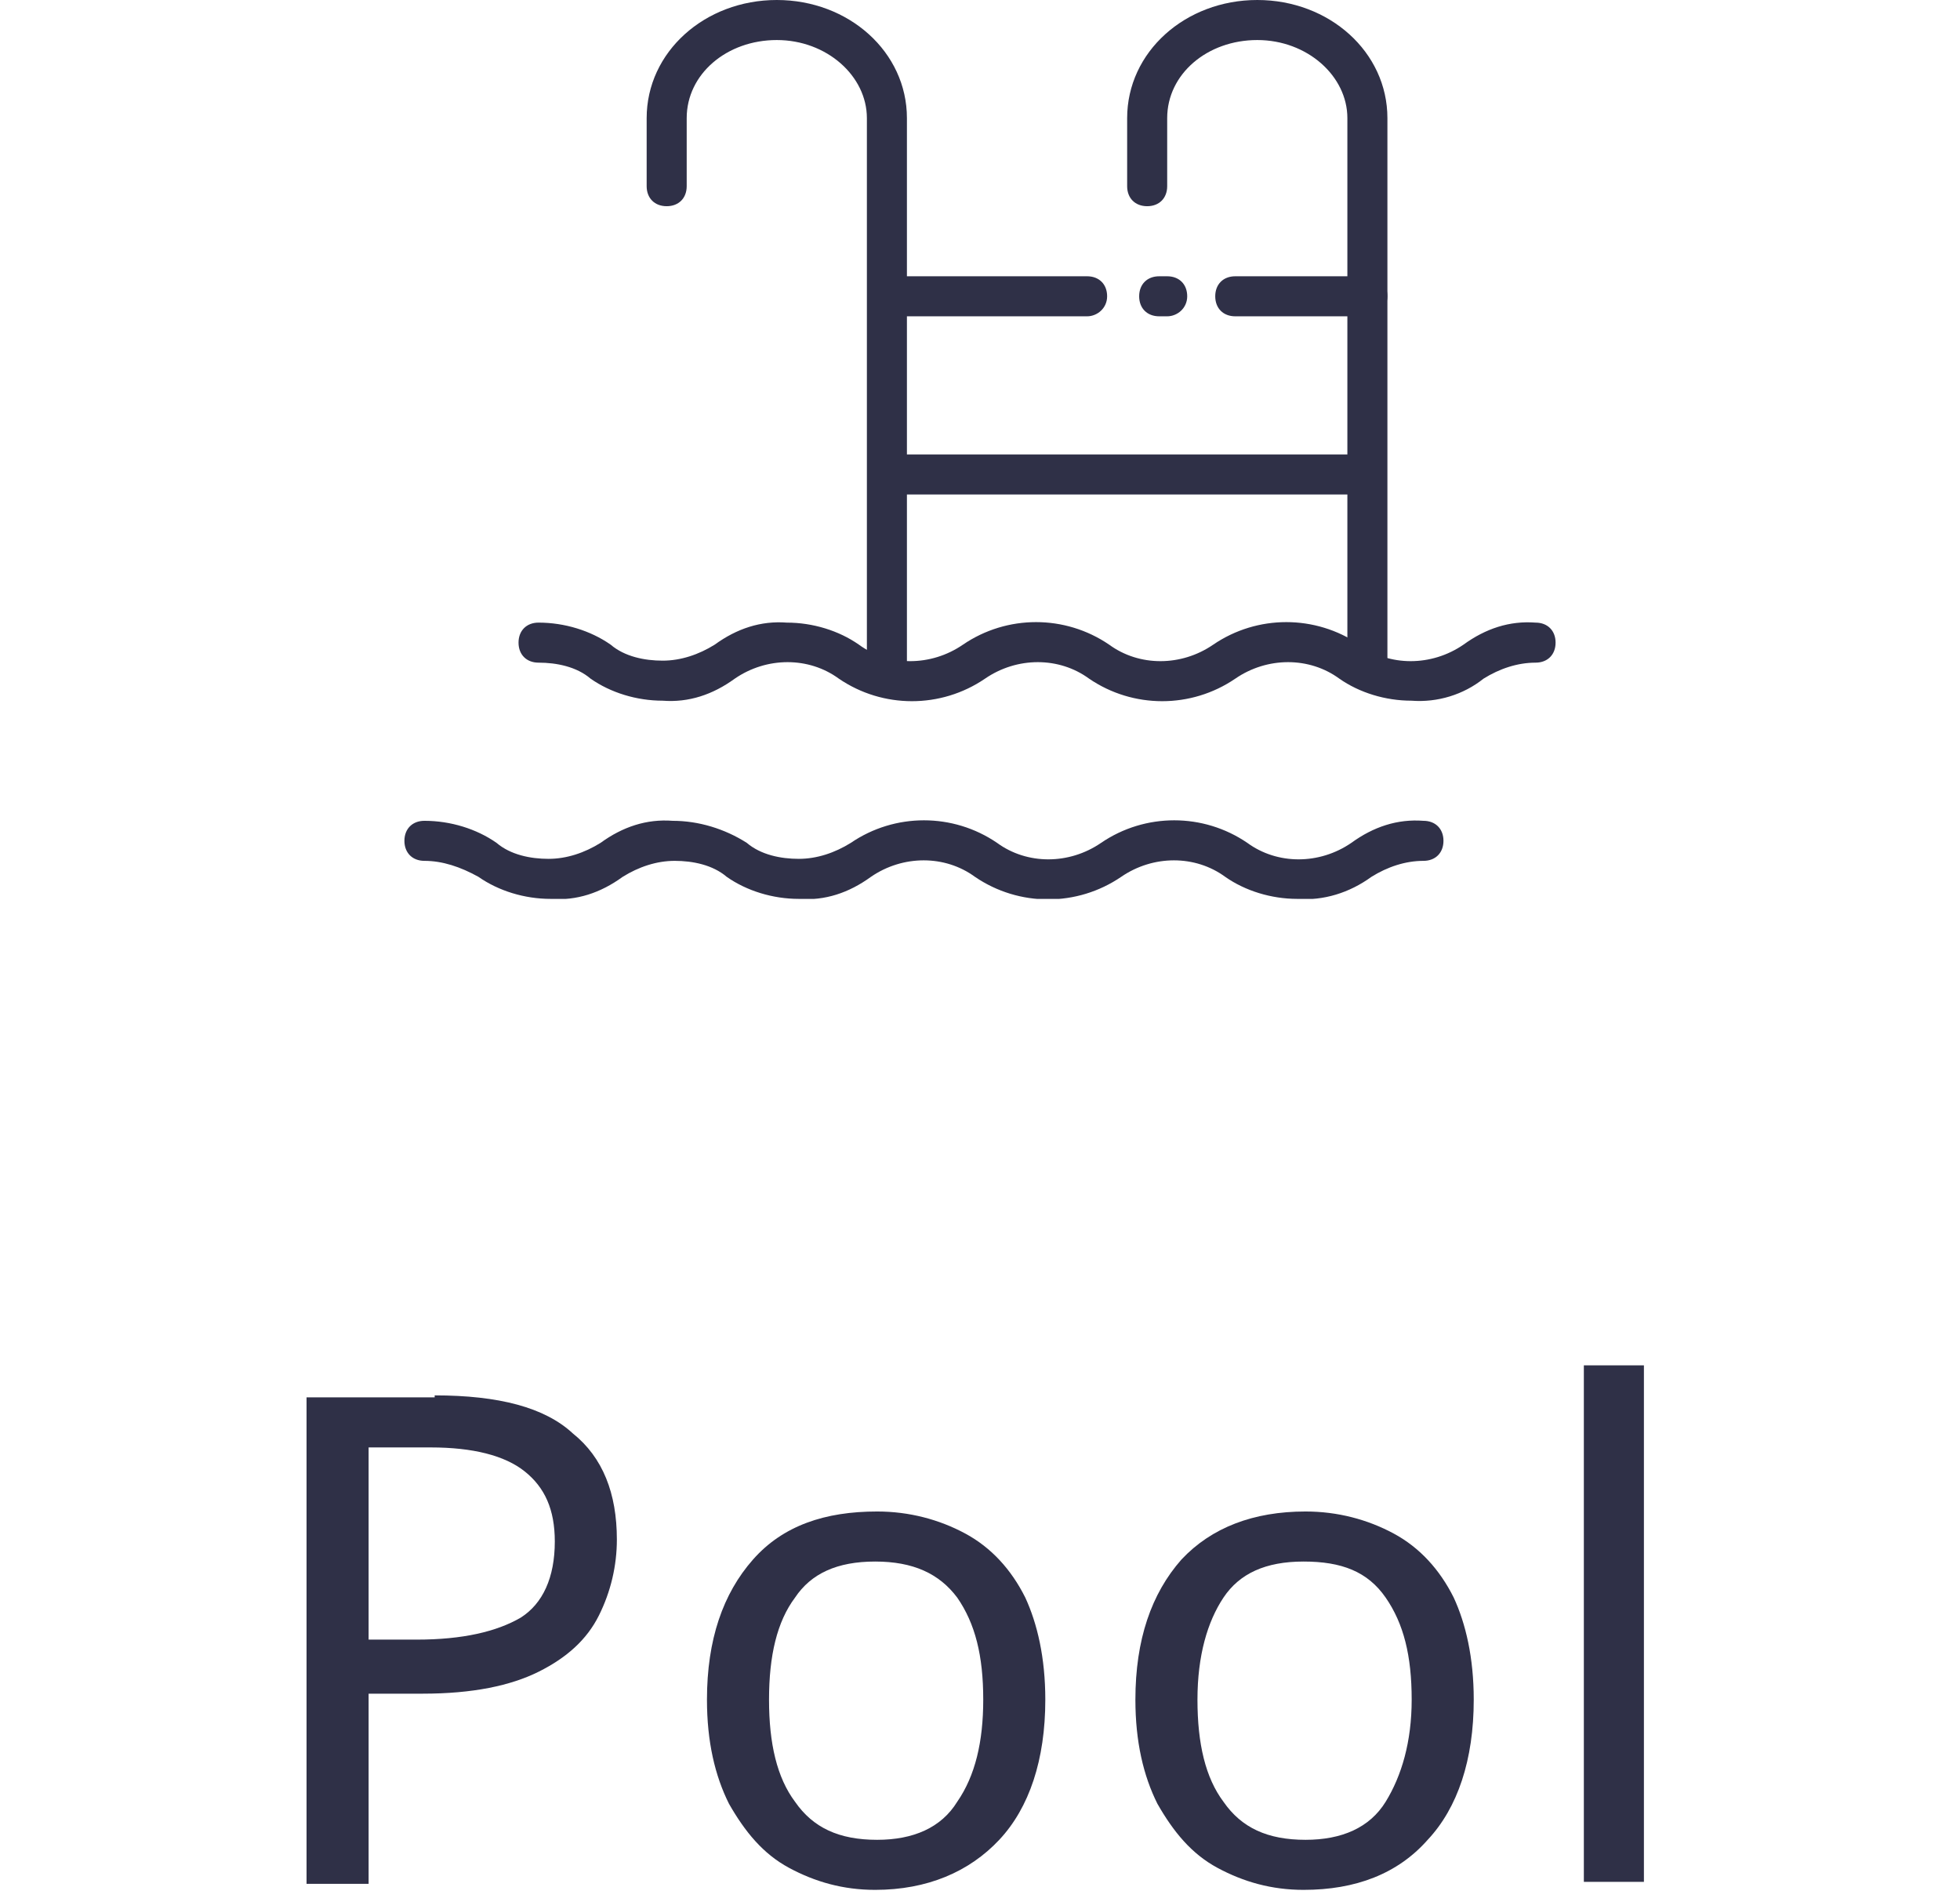 <?xml version="1.0" encoding="utf-8"?>
<!-- Generator: Adobe Illustrator 27.3.1, SVG Export Plug-In . SVG Version: 6.00 Build 0)  -->
<svg version="1.1" id="レイヤー_1" xmlns="http://www.w3.org/2000/svg" xmlns:xlink="http://www.w3.org/1999/xlink" x="0px"
	 y="0px" viewBox="0 0 97.9 94.8" style="enable-background:new 0 0 97.9 94.8;" xml:space="preserve">
<style type="text/css">
	.st0{clip-path:url(#SVGID_00000006695674318289334440000006878414893661766074_);}
	.st1{fill:#2F3047;}
	.st2{enable-background:new    ;}
	.st3{clip-path:url(#SVGID_00000000203240175422108340000008747864894186689440_);}
	.st4{clip-path:url(#SVGID_00000057131588097226782800000007325238680950351504_);}
</style>
<g id="グループ_7373" transform="translate(-690.588 -116)">
	<g>
		<g>
			<g>
				<defs>
					<rect id="SVGID_1_" x="2127" y="348" width="57.5" height="44.9"/>
				</defs>
				<clipPath id="SVGID_00000130635644381170604190000003343091547007795329_">
					<use xlink:href="#SVGID_1_"  style="overflow:visible;"/>
				</clipPath>
				
					<g id="グループ_7239" transform="translate(709 116)" style="clip-path:url(#SVGID_00000130635644381170604190000003343091547007795329_);">
					<path id="パス_46313" class="st1" d="M24.1,34.7c-0.6,0-1-0.4-1-1V5.9c0-2.1-2-3.9-4.5-3.9s-4.5,1.7-4.5,3.9v3.4
						c0,0.6-0.4,1-1,1s-1-0.4-1-1V5.9C12,2.6,15,0,18.6,0s6.5,2.6,6.5,5.9v27.8C25.1,34.3,24.6,34.7,24.1,34.7"/>
					<path id="パス_46314" class="st1" d="M48.1,34.4c-0.6,0-1-0.2-1-0.7V5.9c0-2.1-2-3.9-4.5-3.9s-4.5,1.7-4.5,3.9v3.4
						c0,0.6-0.4,1-1,1s-1-0.4-1-1V5.9C36.1,2.6,39,0,42.6,0s6.5,2.6,6.5,5.9v27.8c0,0.6-0.2,0.7-0.7,0.7"/>
					<path id="パス_46315" class="st1" d="M34.1,15.8h-9.9c-0.6,0-1-0.4-1-1s0.4-1,1-1h9.9c0.6,0,1,0.4,1,1S34.6,15.8,34.1,15.8"
						/>
					<path id="パス_46316" class="st1" d="M38.1,15.8h-0.4c-0.6,0-1-0.4-1-1s0.4-1,1-1h0.4c0.6,0,1,0.4,1,1S38.6,15.8,38.1,15.8"
						/>
					<path id="パス_46317" class="st1" d="M48.1,15.8h-6.6c-0.6,0-1-0.4-1-1s0.4-1,1-1h6.6c0.6,0,1,0.4,1,1S48.6,15.8,48.1,15.8"
						/>
					<path id="パス_46318" class="st1" d="M48.1,24.7H24.2c-0.6,0-1-0.4-1-1s0.4-1,1-1H48c0.6,0,1,0.4,1,1
						C49.1,24.2,48.6,24.7,48.1,24.7"/>
					<path id="パス_46319" class="st1" d="M50.3,35c-1.3,0-2.6-0.4-3.6-1.1c-1.5-1.1-3.6-1.1-5.2,0c-2.2,1.5-5.1,1.5-7.3,0
						c-1.5-1.1-3.6-1.1-5.2,0c-2.2,1.5-5.1,1.5-7.3,0c-1.5-1.1-3.6-1.1-5.2,0c-1.1,0.8-2.3,1.2-3.6,1.1c-1.3,0-2.6-0.4-3.6-1.1
						c-0.7-0.6-1.7-0.8-2.6-0.8c-0.6,0-1-0.4-1-1c0-0.6,0.4-1,1-1c1.3,0,2.6,0.4,3.6,1.1C11,32.8,12,33,12.9,33s1.8-0.3,2.6-0.8
						c1.1-0.8,2.3-1.2,3.6-1.1c1.3,0,2.6,0.4,3.6,1.1c1.5,1.1,3.6,1.1,5.2,0c2.2-1.5,5.1-1.5,7.3,0c1.5,1.1,3.6,1.1,5.2,0
						c2.2-1.5,5.1-1.5,7.3,0c1.5,1.1,3.6,1.1,5.2,0c1.1-0.8,2.3-1.2,3.6-1.1c0.6,0,1,0.4,1,1s-0.4,1-1,1c-0.9,0-1.8,0.3-2.6,0.8
						C52.9,34.7,51.6,35.1,50.3,35"/>
					<path id="パス_46320" class="st1" d="M44.6,44.9c-1.3,0-2.6-0.4-3.6-1.1c-1.5-1.1-3.6-1.1-5.2,0c-2.2,1.5-5.1,1.5-7.3,0
						c-1.5-1.1-3.6-1.1-5.2,0c-1.1,0.8-2.3,1.2-3.6,1.1c-1.3,0-2.6-0.4-3.6-1.1c-0.7-0.6-1.7-0.8-2.6-0.8c-0.9,0-1.8,0.3-2.6,0.8
						c-1.1,0.8-2.3,1.2-3.6,1.1c-1.3,0-2.6-0.4-3.6-1.1C2.8,43.3,1.9,43,1,43c-0.6,0-1-0.4-1-1s0.4-1,1-1c1.3,0,2.6,0.4,3.6,1.1
						c0.7,0.6,1.7,0.8,2.6,0.8s1.8-0.3,2.6-0.8c1.1-0.8,2.3-1.2,3.6-1.1c1.3,0,2.6,0.4,3.7,1.1c0.7,0.6,1.7,0.8,2.6,0.8
						s1.8-0.3,2.6-0.8c2.2-1.5,5.1-1.5,7.3,0c1.5,1.1,3.6,1.1,5.2,0c2.2-1.5,5.1-1.5,7.3,0c1.5,1.1,3.6,1.1,5.2,0
						c1.1-0.8,2.3-1.2,3.6-1.1c0.6,0,1,0.4,1,1s-0.4,1-1,1c-0.9,0-1.8,0.3-2.6,0.8C47.2,44.6,45.9,45,44.6,44.9"/>
				</g>
			</g>
		</g>
	</g>
	<g class="st2">
		<path class="st1" d="M712.3,185.7c3.2,0,5.5,0.6,6.9,1.9c1.5,1.2,2.2,3,2.2,5.3c0,1.3-0.3,2.6-0.9,3.8c-0.6,1.2-1.6,2.1-3,2.8
			s-3.3,1.1-5.8,1.1H709v9.5h-3.1v-24.3h6.4L712.3,185.7L712.3,185.7z M712.1,188.3H709v9.6h2.4c2.3,0,4-0.4,5.2-1.1
			c1.1-0.7,1.7-2,1.7-3.8c0-1.6-0.5-2.7-1.5-3.5C715.8,188.7,714.2,188.3,712.1,188.3z"/>
		<path class="st1" d="M742.8,200.9c0,3-0.8,5.4-2.3,7s-3.6,2.5-6.2,2.5c-1.6,0-3-0.4-4.3-1.1c-1.3-0.7-2.2-1.8-3-3.2
			c-0.7-1.4-1.1-3.1-1.1-5.2c0-3,0.8-5.3,2.3-7s3.6-2.4,6.2-2.4c1.6,0,3.1,0.4,4.4,1.1c1.3,0.7,2.3,1.8,3,3.2
			C742.4,197.1,742.8,198.8,742.8,200.9z M729,200.9c0,2.2,0.4,3.9,1.3,5.1c0.9,1.3,2.2,1.9,4.1,1.9c1.8,0,3.2-0.6,4-1.9
			c0.9-1.3,1.3-3,1.3-5.1c0-2.2-0.4-3.8-1.3-5.1c-0.9-1.2-2.2-1.8-4.1-1.8c-1.9,0-3.2,0.6-4,1.8C729.4,197,729,198.7,729,200.9z"/>
		<path class="st1" d="M764.2,200.9c0,3-0.8,5.4-2.3,7c-1.5,1.7-3.6,2.5-6.2,2.5c-1.6,0-3-0.4-4.3-1.1s-2.2-1.8-3-3.2
			c-0.7-1.4-1.1-3.1-1.1-5.2c0-3,0.8-5.3,2.3-7c1.5-1.6,3.6-2.4,6.2-2.4c1.6,0,3.1,0.4,4.4,1.1c1.3,0.7,2.3,1.8,3,3.2
			C763.8,197.1,764.2,198.8,764.2,200.9z M750.4,200.9c0,2.2,0.4,3.9,1.3,5.1c0.9,1.3,2.2,1.9,4.1,1.9c1.8,0,3.2-0.6,4-1.9
			s1.3-3,1.3-5.1c0-2.2-0.4-3.8-1.3-5.1s-2.2-1.8-4.1-1.8s-3.2,0.6-4,1.8S750.4,198.7,750.4,200.9z"/>
		<path class="st1" d="M772.7,210h-3v-25.8h3V210z"/>
	</g>
</g>
<g>
	<g>
		<defs>
			<rect id="SVGID_00000066500550890156087330000003622753454877799584_" x="727.4" y="116" width="57.5" height="44.9"/>
		</defs>
		<clipPath id="SVGID_00000000908974308749639710000009779771976947183236_">
			<use xlink:href="#SVGID_00000066500550890156087330000003622753454877799584_"  style="overflow:visible;"/>
		</clipPath>
		
			<g id="グループ_7239_00000134945851236027217030000002465581145743635603_" transform="translate(709 116)" style="clip-path:url(#SVGID_00000000908974308749639710000009779771976947183236_);">
			<path id="パス_46313_00000163044629595256839690000005652284480479672978_" class="st1" d="M-666.5-81.3c-0.6,0-1-0.4-1-1
				v-27.8c0-2.1-2-3.9-4.5-3.9s-4.5,1.7-4.5,3.9v3.4c0,0.6-0.4,1-1,1s-1-0.4-1-1v-3.4c0-3.3,2.9-5.9,6.5-5.9s6.5,2.6,6.5,5.9v27.8
				C-665.5-81.7-666-81.3-666.5-81.3"/>
			<path id="パス_46314_00000049190188572306996740000016206517412871681460_" class="st1" d="M-642.5-81.6c-0.6,0-1-0.2-1-0.7
				v-27.8c0-2.1-2-3.9-4.5-3.9s-4.5,1.7-4.5,3.9v3.4c0,0.6-0.4,1-1,1s-1-0.4-1-1v-3.4c0-3.3,2.9-5.9,6.5-5.9s6.5,2.6,6.5,5.9v27.8
				c0,0.6-0.2,0.7-0.7,0.7"/>
			<path id="パス_46315_00000132072231580011802970000001820494337211342994_" class="st1" d="M-656.5-100.2h-9.9
				c-0.6,0-1-0.4-1-1s0.4-1,1-1h9.9c0.6,0,1,0.4,1,1C-655.5-100.7-656-100.2-656.5-100.2"/>
			<path id="パス_46316_00000101079811012750730630000017463921897702564488_" class="st1" d="M-652.5-100.2h-0.4
				c-0.6,0-1-0.4-1-1s0.4-1,1-1h0.4c0.6,0,1,0.4,1,1C-651.5-100.7-652-100.2-652.5-100.2"/>
			<path id="パス_46317_00000095312519862571053860000000443153956183508896_" class="st1" d="M-642.5-100.2h-6.6
				c-0.6,0-1-0.4-1-1s0.4-1,1-1h6.6c0.6,0,1,0.4,1,1C-641.5-100.7-642-100.2-642.5-100.2"/>
			<path id="パス_46318_00000129919144784525515100000010720018255021728663_" class="st1" d="M-642.5-91.3h-23.8
				c-0.6,0-1-0.4-1-1s0.4-1,1-1h23.8c0.6,0,1,0.4,1,1S-642-91.3-642.5-91.3"/>
			<path id="パス_46319_00000131357781115234284700000007870761774718028172_" class="st1" d="M-640.3-81c-1.3,0-2.6-0.4-3.6-1.1
				c-1.5-1.1-3.6-1.1-5.2,0c-2.2,1.5-5.1,1.5-7.3,0c-1.5-1.1-3.6-1.1-5.2,0c-2.2,1.5-5.1,1.5-7.3,0c-1.5-1.1-3.6-1.1-5.2,0
				c-1.1,0.8-2.3,1.2-3.6,1.1c-1.3,0-2.6-0.4-3.6-1.1c-0.7-0.6-1.7-0.8-2.6-0.8c-0.6,0-1-0.4-1-1s0.4-1,1-1c1.3,0,2.6,0.4,3.6,1.1
				c0.7,0.6,1.7,0.8,2.6,0.8c0.9,0,1.8-0.3,2.6-0.8c1.1-0.8,2.3-1.2,3.6-1.1c1.3,0,2.6,0.4,3.6,1.1c1.5,1.1,3.6,1.1,5.2,0
				c2.2-1.5,5.1-1.5,7.3,0c1.5,1.1,3.6,1.1,5.2,0c2.2-1.5,5.1-1.5,7.3,0c1.5,1.1,3.6,1.1,5.2,0c1.1-0.8,2.3-1.2,3.6-1.1
				c0.6,0,1,0.4,1,1s-0.4,1-1,1c-0.9,0-1.8,0.3-2.6,0.8C-637.7-81.3-639-80.9-640.3-81"/>
			<path id="パス_46320_00000046318230761856533650000016734038503903138996_" class="st1" d="M-646-71.1c-1.3,0-2.6-0.4-3.6-1.1
				c-1.5-1.1-3.6-1.1-5.2,0c-2.2,1.5-5.1,1.5-7.3,0c-1.5-1.1-3.6-1.1-5.2,0c-1.1,0.8-2.3,1.2-3.6,1.1c-1.3,0-2.6-0.4-3.6-1.1
				c-0.7-0.6-1.7-0.8-2.6-0.8c-0.9,0-1.8,0.3-2.6,0.8c-1.1,0.8-2.3,1.2-3.6,1.1c-1.3,0-2.6-0.4-3.6-1.1c-0.7-0.6-1.7-0.8-2.6-0.8
				c-0.6,0-1-0.4-1-1s0.4-1,1-1c1.3,0,2.6,0.4,3.6,1.1c0.7,0.6,1.7,0.8,2.6,0.8c0.9,0,1.8-0.3,2.6-0.8c1.1-0.8,2.3-1.2,3.6-1.1
				c1.3,0,2.6,0.4,3.7,1.1c0.7,0.6,1.7,0.8,2.6,0.8c0.9,0,1.8-0.3,2.6-0.8c2.2-1.5,5.1-1.5,7.3,0c1.5,1.1,3.6,1.1,5.2,0
				c2.2-1.5,5.1-1.5,7.3,0c1.5,1.1,3.6,1.1,5.2,0c1.1-0.8,2.3-1.2,3.6-1.1c0.6,0,1,0.4,1,1s-0.4,1-1,1c-0.9,0-1.8,0.3-2.6,0.8
				C-643.4-71.4-644.7-71-646-71.1"/>
		</g>
	</g>
</g>
<g>
	<defs>
		<rect id="SVGID_00000150811739320402960940000000134148687971001784_" x="20.2" width="57.5" height="44.9"/>
	</defs>
	<clipPath id="SVGID_00000168083022983061702360000001000758114582491046_">
		<use xlink:href="#SVGID_00000150811739320402960940000000134148687971001784_"  style="overflow:visible;"/>
	</clipPath>
	
		<g id="グループ_7239_00000081646708161069583050000006663775275616298174_" transform="translate(0 0)" style="clip-path:url(#SVGID_00000168083022983061702360000001000758114582491046_);">
		<path id="パス_46313_00000098217816319702298470000005196985356794313613_" class="st1" d="M44.3,34.7c-0.6,0-1-0.4-1-1V5.9
			c0-2.1-2-3.9-4.5-3.9s-4.5,1.7-4.5,3.9v3.4c0,0.6-0.4,1-1,1s-1-0.4-1-1V5.9c0-3.3,2.9-5.9,6.5-5.9c3.6,0,6.5,2.6,6.5,5.9v27.8
			C45.3,34.3,44.8,34.7,44.3,34.7"/>
		<path id="パス_46314_00000052085751702726142000000009338041585584512913_" class="st1" d="M68.3,34.4c-0.6,0-1-0.2-1-0.7V5.9
			c0-2.1-2-3.9-4.5-3.9s-4.5,1.7-4.5,3.9v3.4c0,0.6-0.4,1-1,1c-0.6,0-1-0.4-1-1V5.9c0-3.3,2.9-5.9,6.5-5.9s6.5,2.6,6.5,5.9v27.8
			c0,0.6-0.2,0.7-0.7,0.7"/>
		<path id="パス_46315_00000119115248818273525800000002873018477171177872_" class="st1" d="M54.3,15.8h-9.9c-0.6,0-1-0.4-1-1
			s0.4-1,1-1h9.9c0.6,0,1,0.4,1,1S54.8,15.8,54.3,15.8"/>
		<path id="パス_46316_00000179639862304751431780000004242451325747001740_" class="st1" d="M58.3,15.8h-0.4c-0.6,0-1-0.4-1-1
			s0.4-1,1-1h0.4c0.6,0,1,0.4,1,1S58.8,15.8,58.3,15.8"/>
		<path id="パス_46317_00000162312750934150999640000001278472464325169064_" class="st1" d="M68.3,15.8h-6.6c-0.6,0-1-0.4-1-1
			s0.4-1,1-1h6.6c0.6,0,1,0.4,1,1S68.8,15.8,68.3,15.8"/>
		<path id="パス_46318_00000025413137288318080840000014242000013539831478_" class="st1" d="M68.3,24.7H44.4c-0.6,0-1-0.4-1-1
			c0-0.6,0.4-1,1-1h23.8c0.6,0,1,0.4,1,1C69.3,24.2,68.8,24.7,68.3,24.7"/>
		<path id="パス_46319_00000120542132089338959480000010510194084973908671_" class="st1" d="M70.5,35c-1.3,0-2.6-0.4-3.6-1.1
			c-1.5-1.1-3.6-1.1-5.2,0c-2.2,1.5-5.1,1.5-7.3,0c-1.5-1.1-3.6-1.1-5.2,0c-2.2,1.5-5.1,1.5-7.3,0c-1.5-1.1-3.6-1.1-5.2,0
			c-1.1,0.8-2.3,1.2-3.6,1.1c-1.3,0-2.6-0.4-3.6-1.1c-0.7-0.6-1.7-0.8-2.6-0.8c-0.6,0-1-0.4-1-1c0-0.6,0.4-1,1-1
			c1.3,0,2.6,0.4,3.6,1.1c0.7,0.6,1.7,0.8,2.6,0.8c0.9,0,1.8-0.3,2.6-0.8c1.1-0.8,2.3-1.2,3.6-1.1c1.3,0,2.6,0.4,3.6,1.1
			c1.5,1.1,3.6,1.1,5.2,0c2.2-1.5,5.1-1.5,7.3,0c1.5,1.1,3.6,1.1,5.2,0c2.2-1.5,5.1-1.5,7.3,0c1.5,1.1,3.6,1.1,5.2,0
			c1.1-0.8,2.3-1.2,3.6-1.1c0.6,0,1,0.4,1,1c0,0.6-0.4,1-1,1c-0.9,0-1.8,0.3-2.6,0.8C73.1,34.7,71.8,35.1,70.5,35"/>
		<path id="パス_46320_00000158030658976323024950000001913849651681278593_" class="st1" d="M64.8,44.9c-1.3,0-2.6-0.4-3.6-1.1
			c-1.5-1.1-3.6-1.1-5.2,0c-2.2,1.5-5.1,1.5-7.3,0c-1.5-1.1-3.6-1.1-5.2,0c-1.1,0.8-2.3,1.2-3.6,1.1c-1.3,0-2.6-0.4-3.6-1.1
			c-0.7-0.6-1.7-0.8-2.6-0.8c-0.9,0-1.8,0.3-2.6,0.8c-1.1,0.8-2.3,1.2-3.6,1.1c-1.3,0-2.6-0.4-3.6-1.1C23,43.3,22.1,43,21.2,43
			c-0.6,0-1-0.4-1-1s0.4-1,1-1c1.3,0,2.6,0.4,3.6,1.1c0.7,0.6,1.7,0.8,2.6,0.8c0.9,0,1.8-0.3,2.6-0.8c1.1-0.8,2.3-1.2,3.6-1.1
			c1.3,0,2.6,0.4,3.7,1.1c0.7,0.6,1.7,0.8,2.6,0.8c0.9,0,1.8-0.3,2.6-0.8c2.2-1.5,5.1-1.5,7.3,0c1.5,1.1,3.6,1.1,5.2,0
			c2.2-1.5,5.1-1.5,7.3,0c1.5,1.1,3.6,1.1,5.2,0c1.1-0.8,2.3-1.2,3.6-1.1c0.6,0,1,0.4,1,1c0,0.6-0.4,1-1,1c-0.9,0-1.8,0.3-2.6,0.8
			C67.4,44.6,66.1,45,64.8,44.9"/>
	</g>
</g>
</svg>
